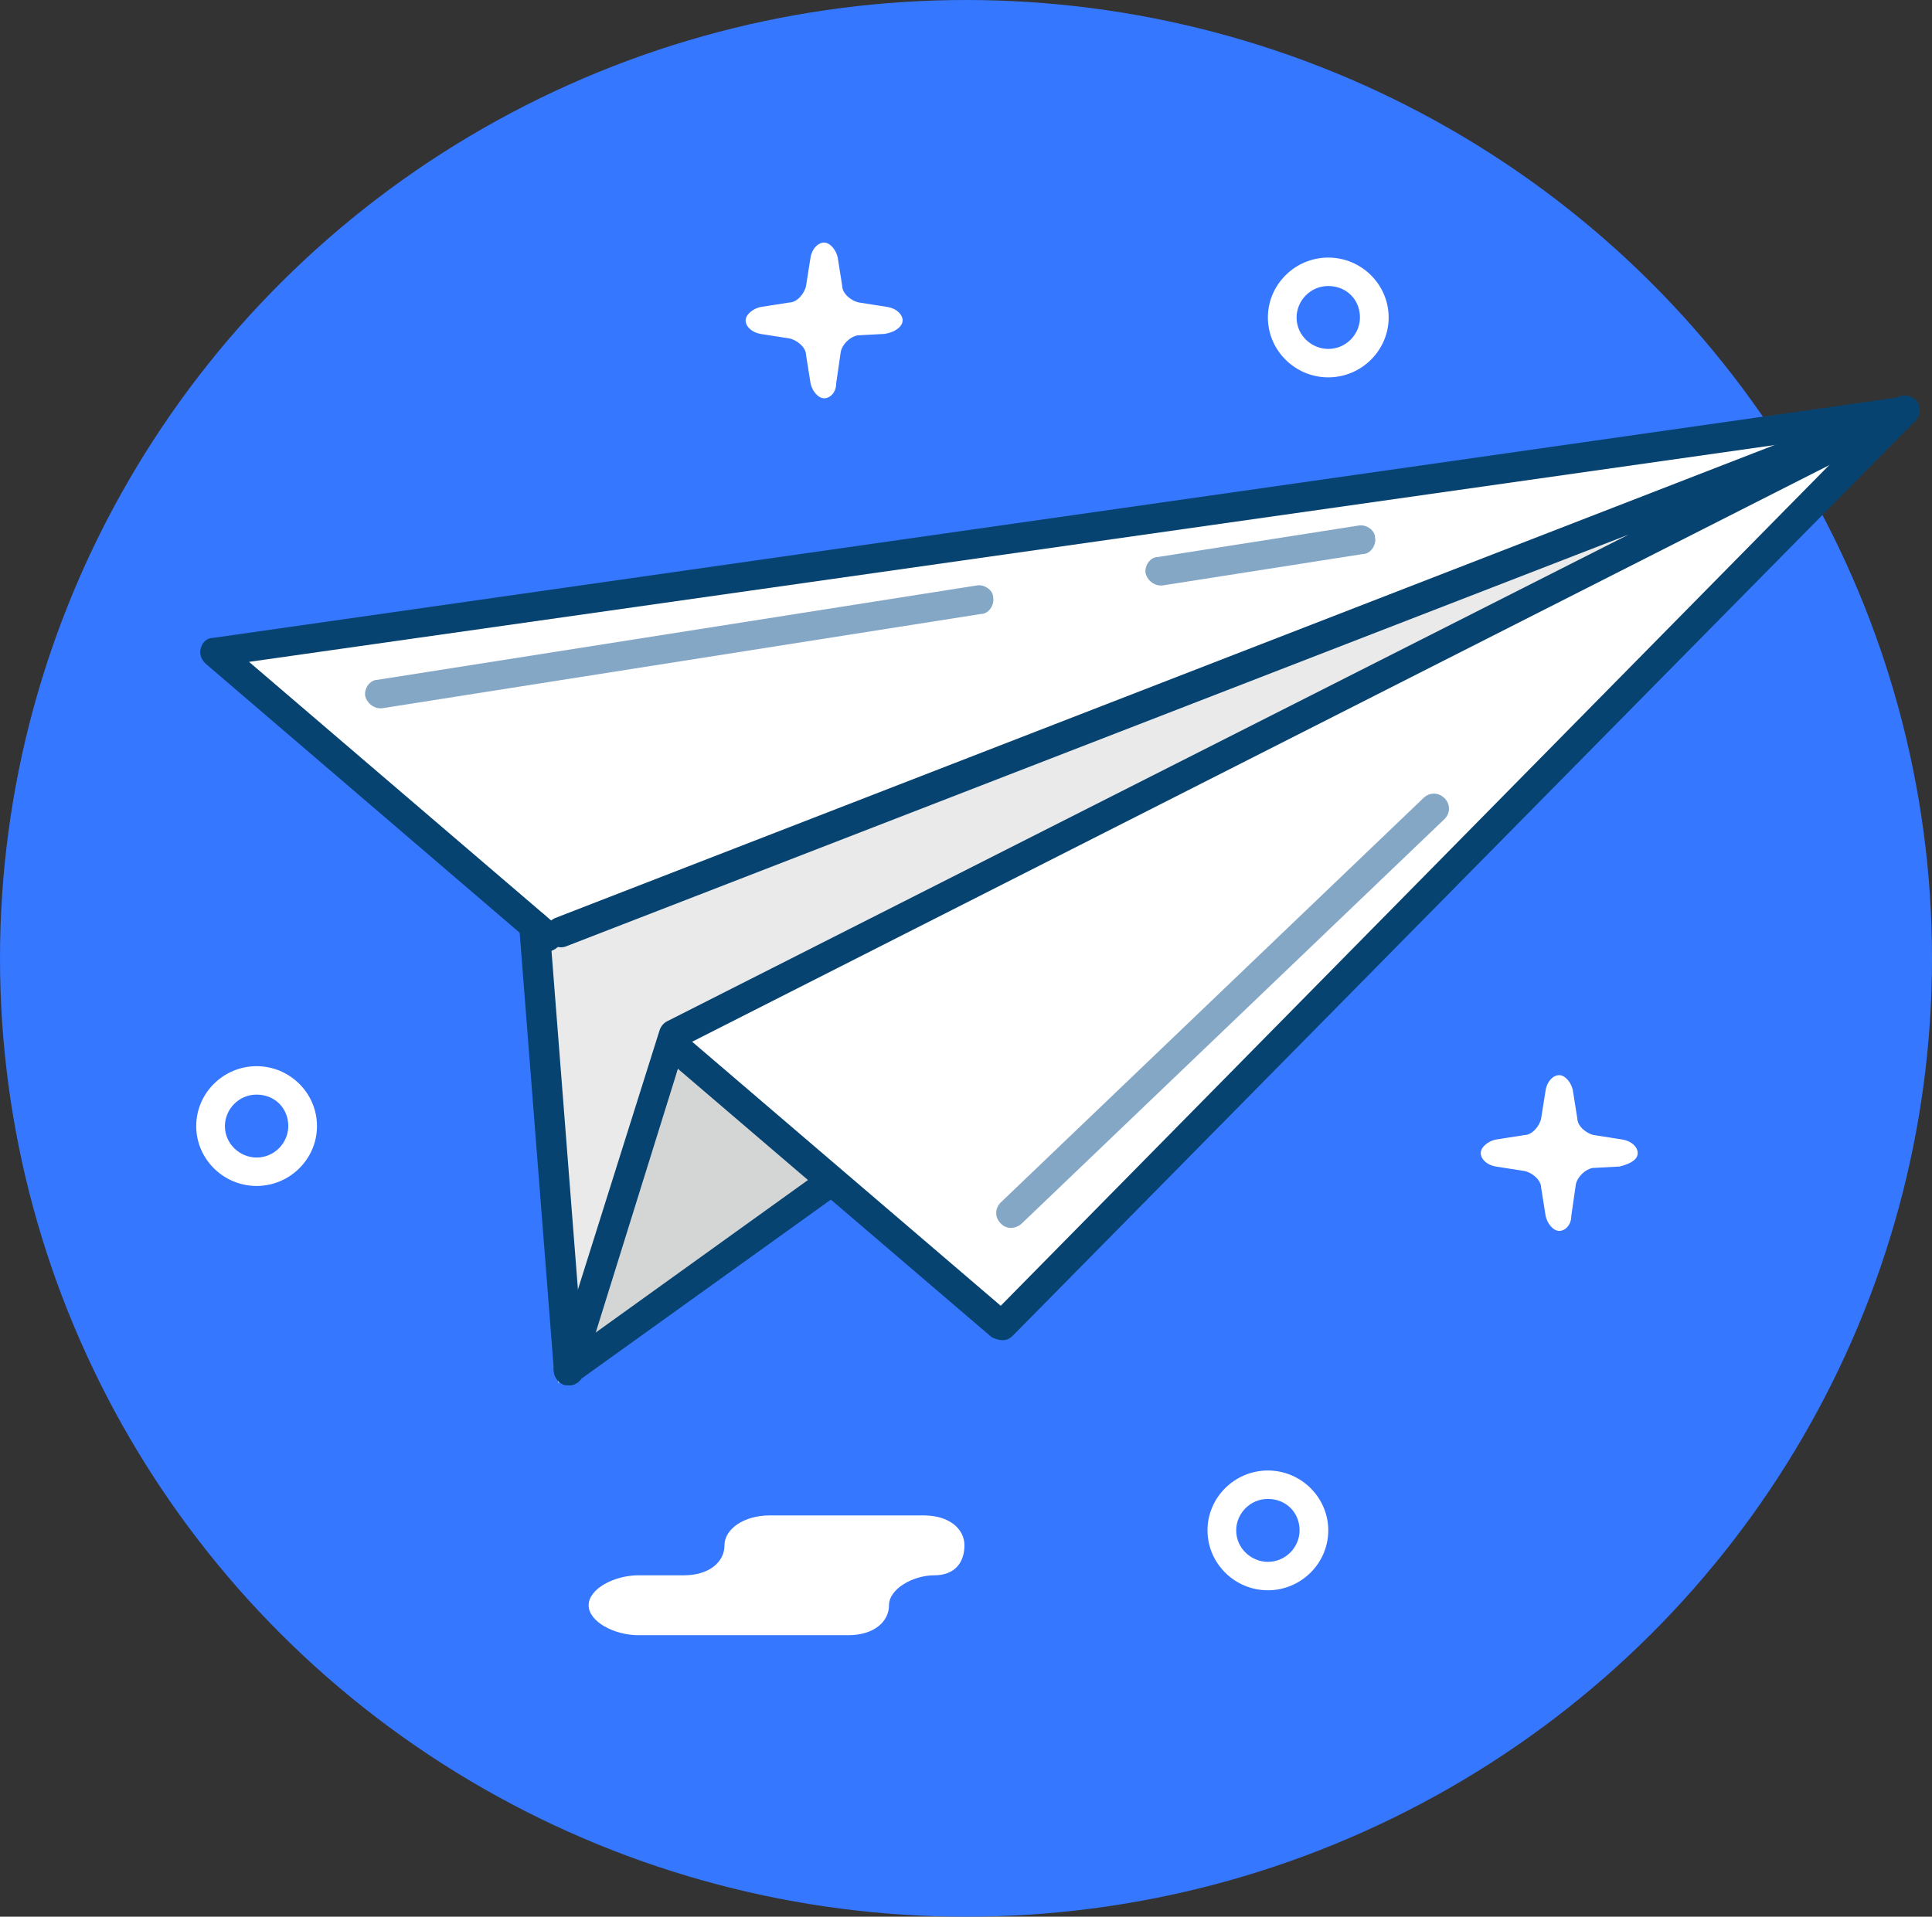 <svg xmlns="http://www.w3.org/2000/svg" viewBox="0 0 67.733 67.208" preserveAspectRatio="xMinYMin meet">
<rect x="0" y="0" width="67.733" height="67.208" fill="#333333" stroke="none"/>
<g>
    <ellipse
       style="fill:#3677ff;fill-rule:nonzero;stroke-width:0.265"
       id="ellipse8"
       ry="33.604"
       rx="33.867"
       cy="33.604"
       cx="33.867" />
    <path
       style="fill:#ffffff;fill-rule:nonzero;stroke-width:0.265"
       d="M 66.781,14.387 18.733,32.502 19.95,48.044 Z" />
    <path
       style="fill:#d4d6d6;fill-rule:nonzero;stroke-width:0.265"
       d="m 29.104,41.9 -9.525,6.301 4.128,-11.446 z" />
    <path
       style="fill:#074370;fill-rule:nonzero;stroke-width:0.265"
       d="m 19.95,48.569 c -0.159,0 -0.318,-0.052 -0.423,-0.21 -0.159,-0.21 -0.106,-0.578 0.106,-0.735 L 66.463,13.967 c 0.212,-0.157 0.582,-0.105 0.741,0.105 0.159,0.21 0.106,0.578 -0.106,0.735 L 20.214,48.464 c -0.053,0.105 -0.159,0.105 -0.265,0.105 z" />
    <path
       style="fill:#ffffff;fill-rule:nonzero;stroke-width:0.265"
       d="M 7.514,22.84 66.781,14.387 35.137,46.469 Z" />
    <path
       style="fill:#eaeaea;fill-rule:nonzero;stroke-width:0.265"
       d="M 64.188,15.437 18.68,33.079 19.579,48.516 24.183,36.44 Z" />
    <path
       style="fill:#074370;fill-rule:nonzero;stroke-width:0.265"
       d="m 35.137,46.993 c -0.106,0 -0.265,-0.052 -0.37,-0.105 L 23.23,37.017 C 23.019,36.807 22.966,36.492 23.177,36.282 c 0.212,-0.21 0.529,-0.262 0.741,-0.052 L 35.084,45.786 65.246,15.175 8.731,23.208 19.526,32.449 c 0.212,0.21 0.265,0.525 0.053,0.735 -0.212,0.21 -0.529,0.262 -0.741,0.052 L 7.197,23.261 c -0.159,-0.158 -0.212,-0.368 -0.159,-0.525 0.053,-0.21 0.212,-0.368 0.423,-0.368 L 66.675,13.914 c 0.212,-0.053 0.423,0.105 0.529,0.262 0.106,0.21 0.053,0.42 -0.106,0.63 L 35.507,46.836 c -0.106,0.105 -0.212,0.157 -0.37,0.157 z" />
    <path
       style="fill:#074370;fill-rule:nonzero;stroke-width:0.265"
       d="m 19.95,48.569 h -0.159 C 19.526,48.464 19.367,48.201 19.42,47.886 l 3.704,-11.761 c 0.053,-0.157 0.159,-0.262 0.265,-0.315 L 57.097,18.745 19.844,33.184 c -0.265,0.105 -0.582,-0.053 -0.688,-0.315 -0.106,-0.263 0.053,-0.578 0.318,-0.683 L 66.569,13.914 c 0.265,-0.105 0.582,0 0.688,0.262 0.106,0.262 0,0.578 -0.265,0.683 L 24.024,36.65 20.426,48.201 c -0.053,0.262 -0.265,0.367 -0.476,0.367 z" />
    <path
       style="fill:#074370;fill-rule:nonzero;stroke-width:0.265"
       d="m 19.95,48.569 c -0.265,0 -0.529,-0.21 -0.529,-0.473 L 18.203,32.501 c 0,-0.315 0.212,-0.525 0.476,-0.577 0.318,0 0.529,0.21 0.582,0.473 l 1.217,15.595 c 0,0.315 -0.212,0.577 -0.529,0.577 z" />
    <path
       style="opacity:0.5;fill:#0c508e;fill-rule:nonzero;stroke-width:0.265"
       d="m 40.693,20.53 c -0.265,0 -0.476,-0.21 -0.529,-0.42 -0.053,-0.262 0.159,-0.578 0.423,-0.578 l 7.038,-1.103 c 0.265,-0.052 0.582,0.158 0.582,0.42 0.053,0.262 -0.159,0.578 -0.423,0.578 l -7.038,1.103 z M 13.335,24.836 c -0.265,0 -0.476,-0.21 -0.529,-0.42 -0.053,-0.263 0.159,-0.578 0.423,-0.578 l 21.008,-3.308 c 0.265,-0.052 0.582,0.158 0.582,0.42 0.053,0.262 -0.159,0.578 -0.423,0.578 l -21.008,3.308 z m 22.119,18.22 c -0.159,0 -0.265,-0.052 -0.37,-0.157 -0.212,-0.21 -0.212,-0.525 0,-0.735 L 49.9,27.986 c 0.212,-0.21 0.529,-0.21 0.741,0 0.212,0.21 0.212,0.525 0,0.735 L 35.825,42.898 C 35.719,43.003 35.56,43.055 35.454,43.055 Z" />
    <path
       style="fill:#ffffff;fill-rule:nonzero;stroke-width:0.265"
       d="m 8.996,41.585 c -1.164,0 -2.117,-0.945 -2.117,-2.1 0,-1.155 0.953,-2.1 2.117,-2.1 1.164,0 2.117,0.945 2.117,2.1 0,1.155 -0.953,2.1 -2.117,2.1 z m 0,-3.203 c -0.635,0 -1.111,0.525 -1.111,1.103 0,0.63 0.529,1.103 1.111,1.103 0.635,0 1.111,-0.525 1.111,-1.103 0,-0.63 -0.476,-1.103 -1.111,-1.103 z M 44.45,55.762 c -1.164,0 -2.117,-0.945 -2.117,-2.1 0,-1.155 0.953,-2.1 2.117,-2.1 1.164,0 2.117,0.945 2.117,2.1 0,1.155 -0.953,2.1 -2.117,2.1 z m 0,-3.203 c -0.635,0 -1.111,0.525 -1.111,1.103 0,0.63 0.529,1.103 1.111,1.103 0.635,0 1.111,-0.525 1.111,-1.103 0,-0.63 -0.476,-1.103 -1.111,-1.103 z m 2.117,-39.327 c -1.164,0 -2.117,-0.945 -2.117,-2.1 0,-1.155 0.953,-2.1 2.117,-2.1 1.164,0 2.117,0.945 2.117,2.1 0,1.155 -0.953,2.1 -2.117,2.1 z m 0,-3.203 c -0.635,0 -1.111,0.525 -1.111,1.103 0,0.63 0.529,1.103 1.111,1.103 0.635,0 1.111,-0.525 1.111,-1.103 0,-0.63 -0.476,-1.103 -1.111,-1.103 z m -14.922,1.208 c 0,-0.21 -0.212,-0.42 -0.529,-0.473 L 30.11,10.606 C 29.845,10.554 29.527,10.292 29.527,10.029 L 29.369,9.031 C 29.316,8.769 29.104,8.506 28.892,8.506 c -0.212,0 -0.423,0.21 -0.476,0.525 L 28.258,10.029 c -0.053,0.263 -0.318,0.578 -0.582,0.578 L 26.67,10.764 c -0.265,0.052 -0.529,0.262 -0.529,0.473 0,0.21 0.212,0.42 0.529,0.473 l 1.005,0.157 C 27.94,11.919 28.258,12.181 28.258,12.444 l 0.159,0.997 c 0.053,0.263 0.265,0.525 0.476,0.525 0.212,0 0.423,-0.21 0.423,-0.525 l 0.159,-1.103 c 0.053,-0.262 0.318,-0.525 0.582,-0.578 l 0.953,-0.052 c 0.37,-0.053 0.635,-0.262 0.635,-0.473 z m 25.77,29.194 c 0,-0.21 -0.212,-0.42 -0.529,-0.473 l -1.005,-0.158 c -0.265,-0.052 -0.582,-0.315 -0.582,-0.578 l -0.159,-0.997 c -0.053,-0.262 -0.265,-0.525 -0.476,-0.525 -0.212,0 -0.423,0.21 -0.476,0.525 l -0.159,0.997 c -0.053,0.263 -0.318,0.578 -0.582,0.578 l -1.005,0.158 c -0.265,0.052 -0.529,0.262 -0.529,0.473 0,0.21 0.212,0.42 0.529,0.473 l 1.005,0.157 c 0.265,0.053 0.582,0.315 0.582,0.578 l 0.159,0.997 c 0.053,0.263 0.265,0.525 0.476,0.525 0.212,0 0.423,-0.21 0.423,-0.525 l 0.159,-1.103 c 0.053,-0.262 0.318,-0.525 0.582,-0.578 l 0.953,-0.052 c 0.423,-0.105 0.635,-0.262 0.635,-0.473 z M 20.637,56.287 c 0,0.578 0.9,1.05 1.746,1.05 h 7.355 c 0.9,0 1.429,-0.473 1.429,-1.05 0,-0.577 0.847,-1.05 1.587,-1.05 0.741,0 1.058,-0.473 1.058,-1.05 0,-0.577 -0.529,-1.05 -1.429,-1.05 h -5.397 c -0.9,0 -1.587,0.473 -1.587,1.05 0,0.578 -0.529,1.05 -1.429,1.05 h -1.587 c -0.847,0 -1.746,0.473 -1.746,1.05 z" />
</g>
</svg>
